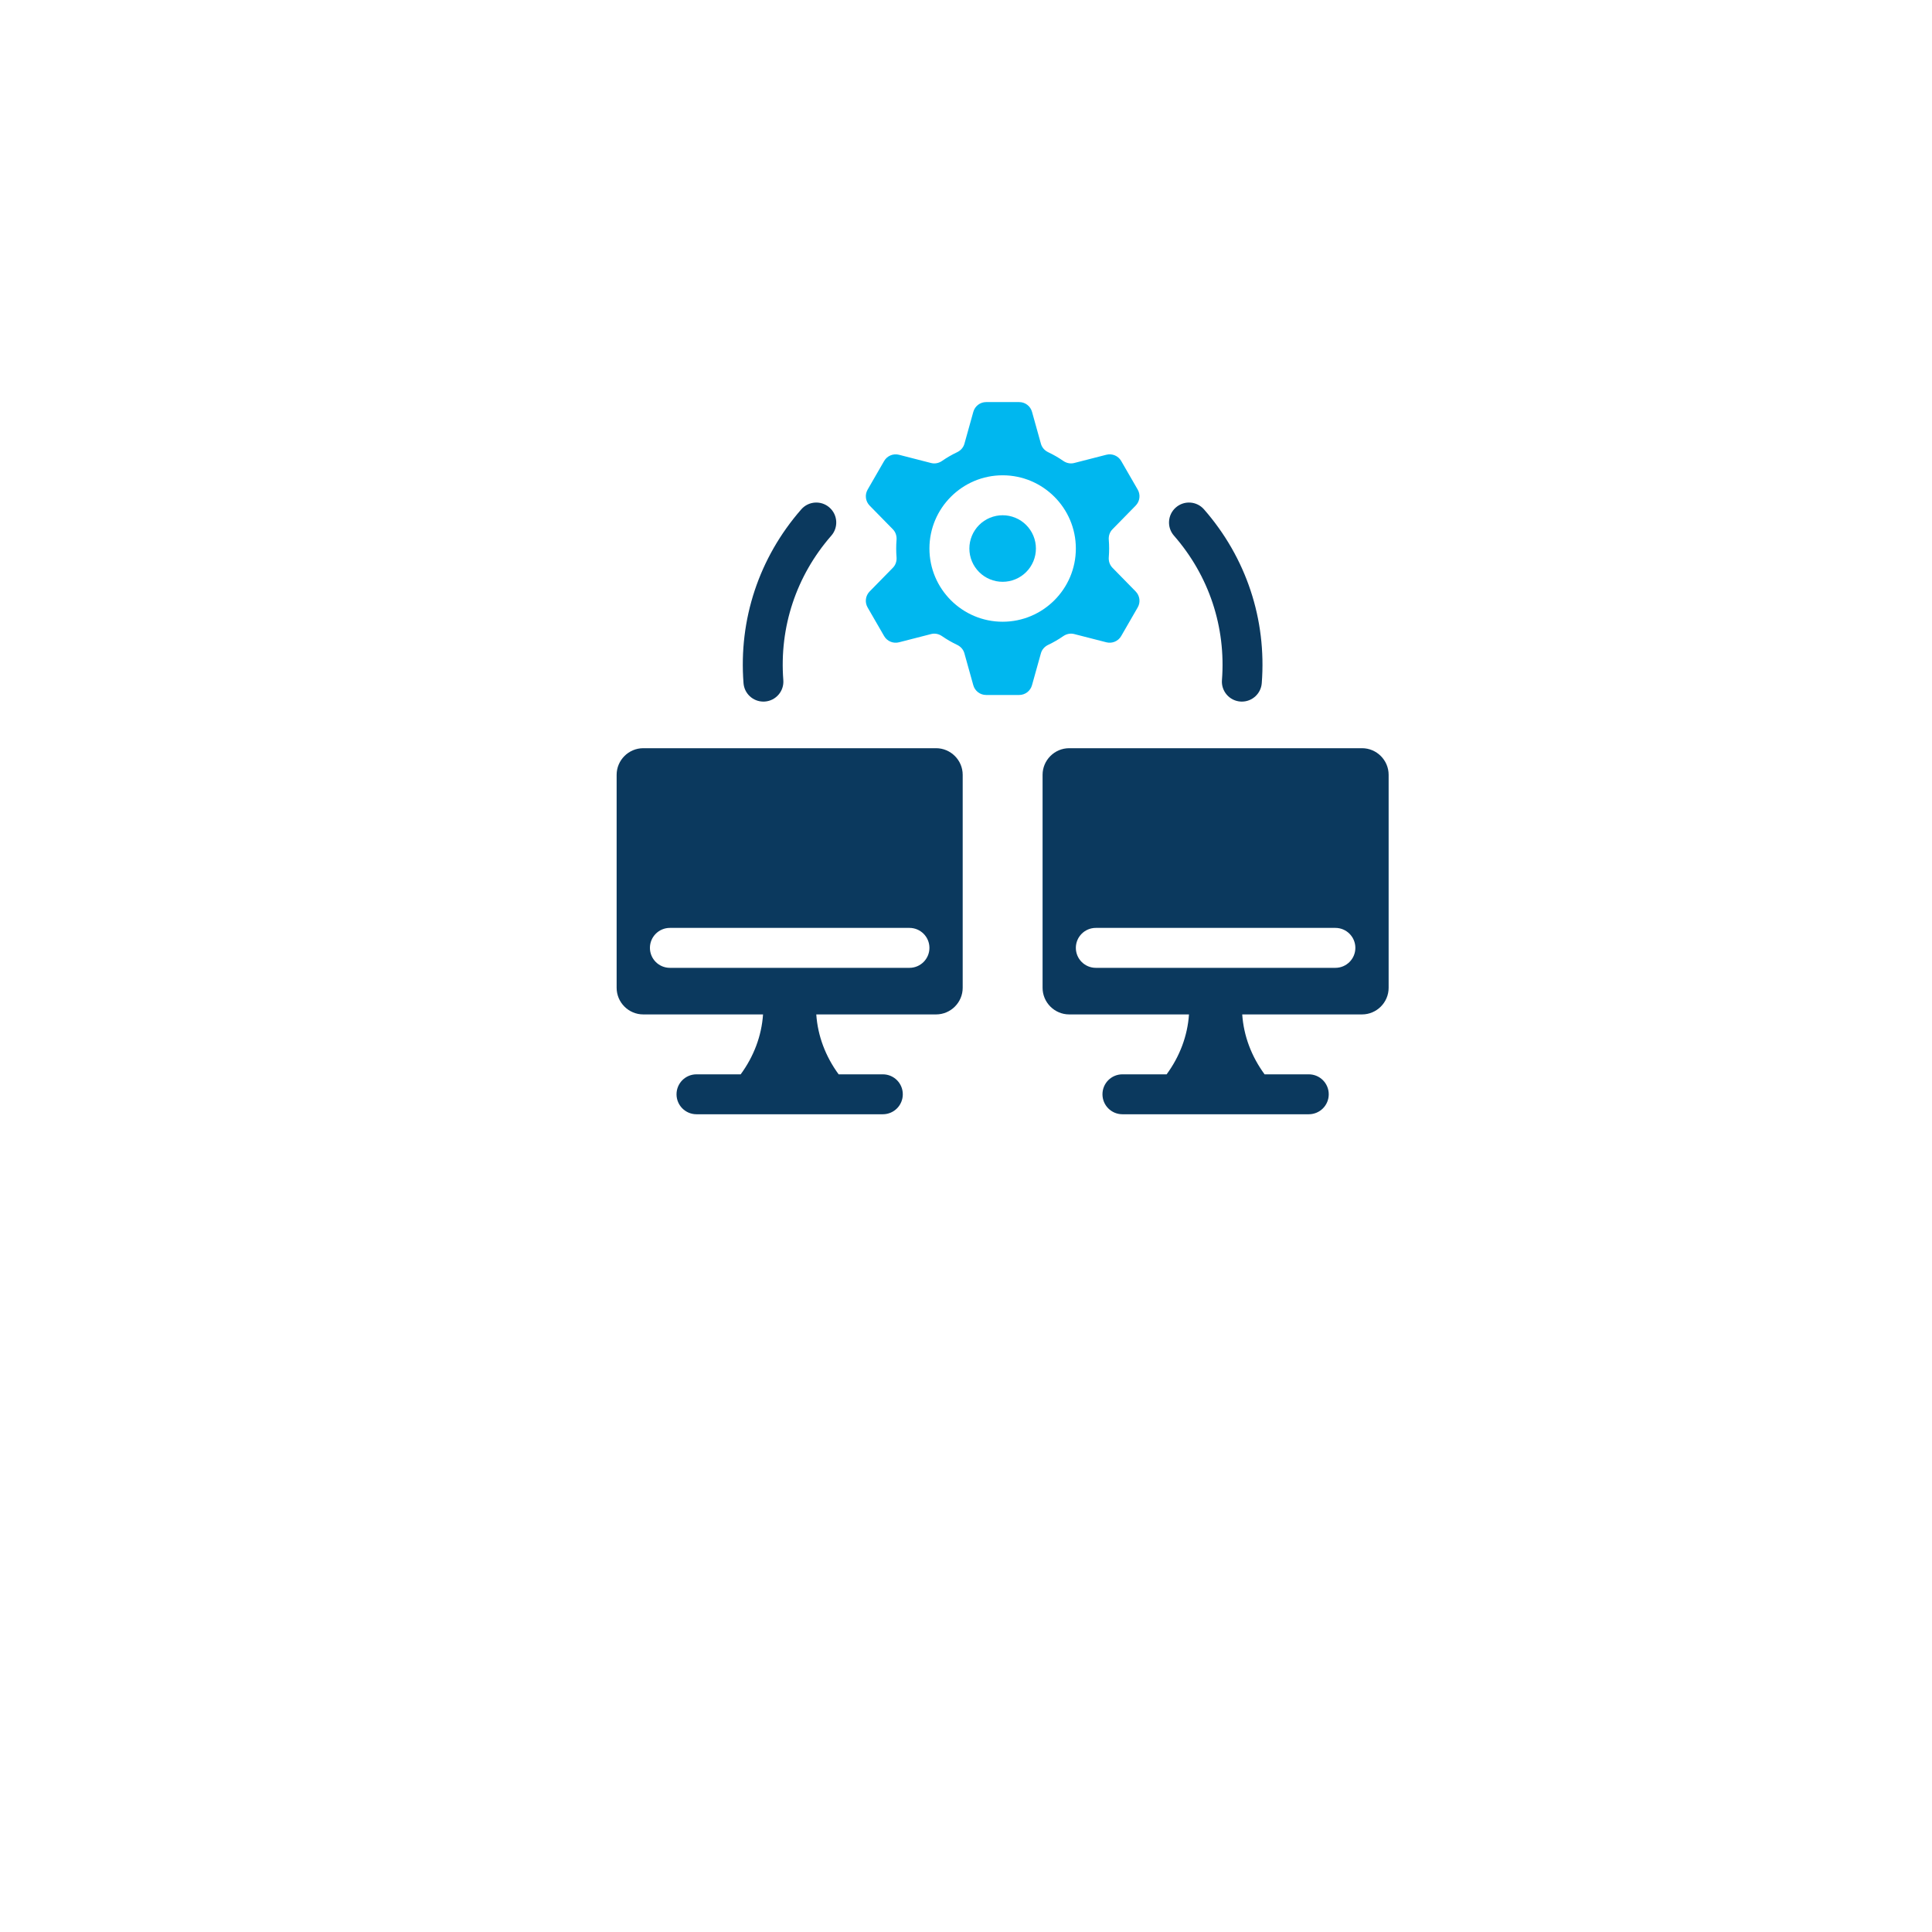 <svg version="1.0" preserveAspectRatio="xMidYMid meet" height="1080" viewBox="0 0 810 810" zoomAndPan="magnify" width="1080" xmlns:xlink="http://www.w3.org/1999/xlink" xmlns="http://www.w3.org/2000/svg"><defs><clipPath id="3bb47f379b"><path clip-rule="nonzero" d="M 323 231 L 487 231 L 487 464.324 L 323 464.324 Z M 323 231"></path></clipPath><clipPath id="6e7d90e1f6"><path clip-rule="nonzero" d="M 258.332 313 L 404 313 L 404 467.082 L 258.332 467.082 Z M 258.332 313"></path></clipPath><clipPath id="f87320ef0d"><path clip-rule="nonzero" d="M 437 313 L 582.332 313 L 582.332 467.082 L 437 467.082 Z M 437 313"></path></clipPath><clipPath id="5a22ddfd07"><path clip-rule="nonzero" d="M 363 168.582 L 478 168.582 L 478 292 L 363 292 Z M 363 168.582"></path></clipPath></defs><rect fill-opacity="1" height="972" y="-81" fill="#ffffff" width="972" x="-81"></rect><rect fill-opacity="1" height="972" y="-81" fill="#ffffff" width="972" x="-81"></rect><g clip-path="url(#3bb47f379b)"><path fill-rule="nonzero" fill-opacity="1" d="M 436.297 406.363 L 373.695 406.363 C 372.633 391.82 365.816 377.293 355.27 367.668 C 339.953 353.719 331.164 333.832 331.164 313.098 C 331.164 292.633 339.328 273.613 354.176 259.527 C 369.008 245.457 388.453 238.262 408.988 239.367 C 447.469 241.387 478.801 274.434 478.832 313.02 C 478.848 333.785 470.059 353.703 454.727 367.668 C 444.176 377.293 437.359 391.82 436.297 406.363 Z M 439.973 437.449 L 370.023 437.449 C 367.883 437.449 366.137 435.703 366.137 433.562 C 366.137 431.422 367.883 429.676 370.023 429.676 L 439.973 429.676 C 442.113 429.676 443.859 431.422 443.859 433.562 C 443.859 435.703 442.113 437.449 439.973 437.449 Z M 404.996 456.879 C 396.191 456.879 388.191 452.266 383.883 445.223 L 426.113 445.223 C 421.801 452.266 413.801 456.879 404.996 456.879 Z M 439.973 414.133 C 442.113 414.133 443.859 415.879 443.859 418.02 C 443.859 420.16 442.113 421.906 439.973 421.906 L 370.023 421.906 C 367.883 421.906 366.137 420.16 366.137 418.02 C 366.137 415.879 367.883 414.133 370.023 414.133 Z M 486.605 313.02 C 486.559 270.367 451.934 233.844 409.398 231.609 C 386.734 230.441 365.227 238.32 348.816 253.895 C 332.422 269.453 323.391 290.48 323.391 313.098 C 323.391 336.02 333.105 358 350.031 373.422 C 359.215 381.77 365.105 394.461 365.969 407.137 C 361.539 408.789 358.363 413.023 358.363 418.02 C 358.363 421.023 359.535 423.727 361.402 425.793 C 359.535 427.855 358.363 430.574 358.363 433.562 C 358.363 440 363.586 445.223 370.023 445.223 L 375.184 445.223 C 380.086 456.926 391.652 464.652 404.996 464.652 C 418.34 464.652 429.906 456.926 434.809 445.223 L 439.973 445.223 C 446.406 445.223 451.629 440 451.629 433.562 C 451.629 430.574 450.461 427.855 448.594 425.793 C 450.461 423.727 451.629 421.023 451.629 418.02 C 451.629 413.023 448.457 408.789 444.023 407.137 C 444.891 394.461 450.781 381.77 459.965 373.406 C 476.918 357.969 486.621 335.957 486.605 313.02" fill="#ffffff"></path></g><path fill-rule="nonzero" fill-opacity="1" d="M 462.148 310.348 L 434.945 283.148 C 433.43 281.629 430.969 281.629 429.453 283.148 C 427.934 284.664 427.934 287.125 429.453 288.641 L 453.906 313.098 L 429.453 337.551 C 427.934 339.07 427.934 341.527 429.453 343.047 C 430.211 343.805 431.199 344.184 432.199 344.184 C 433.203 344.184 434.188 343.805 434.945 343.047 L 462.148 315.844 C 463.668 314.324 463.668 311.867 462.148 310.348" fill="#ffffff"></path><path fill-rule="nonzero" fill-opacity="1" d="M 380.543 283.148 C 379.023 281.629 376.566 281.629 375.047 283.148 L 347.844 310.348 C 346.328 311.867 346.328 314.324 347.844 315.844 L 375.047 343.047 C 375.805 343.805 376.793 344.184 377.797 344.184 C 378.797 344.184 379.785 343.805 380.543 343.047 C 382.062 341.527 382.062 339.07 380.543 337.551 L 356.09 313.098 L 380.543 288.641 C 382.062 287.125 382.062 284.664 380.543 283.148" fill="#ffffff"></path><path fill-rule="nonzero" fill-opacity="1" d="M 418.023 278.363 C 416.02 277.621 413.77 278.637 413.012 280.641 L 389.695 342.82 C 388.953 344.824 389.969 347.07 391.973 347.828 C 392.43 347.996 392.883 348.07 393.34 348.07 C 394.918 348.07 396.391 347.113 396.98 345.551 L 420.297 283.375 C 421.043 281.371 420.023 279.125 418.023 278.363" fill="#ffffff"></path><g clip-path="url(#6e7d90e1f6)"><path fill-rule="nonzero" fill-opacity="1" d="M 392.457 313.688 L 269.688 313.688 C 263.551 313.688 258.527 318.707 258.527 324.848 L 258.527 414.141 C 258.527 420.277 263.551 425.301 269.688 425.301 L 319.91 425.301 C 319.297 434.285 316.059 442.883 310.535 450.418 L 292.008 450.418 C 287.375 450.418 283.637 454.156 283.637 458.785 C 283.637 463.418 287.375 467.156 292.008 467.156 L 370.133 467.156 C 374.766 467.156 378.504 463.418 378.504 458.785 C 378.504 454.156 374.766 450.418 370.133 450.418 L 351.605 450.418 C 346.082 442.883 342.844 434.285 342.23 425.301 L 392.453 425.301 C 398.594 425.301 403.613 420.277 403.613 414.141 L 403.613 324.848 C 403.613 318.707 398.594 313.688 392.453 313.688 Z M 381.297 405.77 L 280.852 405.77 C 276.23 405.77 272.484 402.02 272.484 397.398 C 272.484 392.777 276.23 389.027 280.852 389.027 L 381.297 389.027 C 385.918 389.027 389.668 392.777 389.668 397.398 C 389.668 402.02 385.918 405.77 381.297 405.77 Z M 381.297 405.77" fill="#0b395e"></path></g><g clip-path="url(#f87320ef0d)"><path fill-rule="nonzero" fill-opacity="1" d="M 571.035 313.688 L 448.266 313.688 C 442.129 313.688 437.105 318.707 437.105 324.848 L 437.105 414.141 C 437.105 420.277 442.129 425.301 448.266 425.301 L 498.488 425.301 C 497.875 434.285 494.637 442.883 489.113 450.418 L 470.586 450.418 C 465.953 450.418 462.215 454.156 462.215 458.785 C 462.215 463.418 465.953 467.156 470.586 467.156 L 548.711 467.156 C 553.344 467.156 557.082 463.418 557.082 458.785 C 557.082 454.156 553.344 450.418 548.711 450.418 L 530.184 450.418 C 524.66 442.883 521.422 434.285 520.809 425.301 L 571.031 425.301 C 577.172 425.301 582.191 420.277 582.191 414.141 L 582.191 324.848 C 582.191 318.707 577.172 313.688 571.031 313.688 Z M 559.871 405.77 L 459.426 405.77 C 454.805 405.77 451.055 402.02 451.055 397.398 C 451.055 392.777 454.805 389.027 459.426 389.027 L 559.871 389.027 C 564.492 389.027 568.242 392.777 568.242 397.398 C 568.242 402.02 564.492 405.77 559.871 405.77 Z M 559.871 405.77" fill="#0b395e"></path></g><path fill-rule="nonzero" fill-opacity="1" d="M 434.312 229.973 C 434.312 230.891 434.223 231.797 434.043 232.695 C 433.863 233.594 433.602 234.465 433.25 235.312 C 432.898 236.156 432.469 236.961 431.961 237.723 C 431.453 238.484 430.875 239.191 430.227 239.836 C 429.578 240.484 428.875 241.062 428.113 241.57 C 427.352 242.082 426.547 242.512 425.699 242.859 C 424.855 243.211 423.98 243.477 423.082 243.656 C 422.184 243.832 421.277 243.922 420.363 243.922 C 419.445 243.922 418.539 243.832 417.641 243.656 C 416.742 243.477 415.871 243.211 415.023 242.859 C 414.18 242.512 413.375 242.082 412.613 241.57 C 411.852 241.062 411.145 240.484 410.5 239.836 C 409.852 239.191 409.273 238.484 408.762 237.723 C 408.254 236.961 407.824 236.156 407.473 235.312 C 407.125 234.465 406.859 233.594 406.68 232.695 C 406.504 231.797 406.414 230.891 406.414 229.973 C 406.414 229.059 406.504 228.148 406.68 227.25 C 406.859 226.352 407.125 225.48 407.477 224.633 C 407.824 223.789 408.254 222.984 408.766 222.223 C 409.273 221.461 409.852 220.758 410.5 220.109 C 411.145 219.461 411.852 218.883 412.613 218.375 C 413.375 217.863 414.18 217.434 415.023 217.086 C 415.871 216.734 416.742 216.469 417.641 216.289 C 418.539 216.113 419.445 216.023 420.363 216.023 C 421.277 216.023 422.184 216.113 423.082 216.289 C 423.98 216.469 424.855 216.734 425.699 217.086 C 426.547 217.434 427.352 217.863 428.113 218.375 C 428.875 218.883 429.578 219.461 430.227 220.109 C 430.875 220.758 431.453 221.461 431.961 222.223 C 432.469 222.984 432.898 223.789 433.25 224.633 C 433.602 225.48 433.863 226.352 434.043 227.25 C 434.223 228.148 434.312 229.059 434.312 229.973 Z M 434.312 229.973" fill="#00b7ef"></path><g clip-path="url(#5a22ddfd07)"><path fill-rule="nonzero" fill-opacity="1" d="M 466.387 238.016 C 465.242 236.844 464.73 235.234 464.863 233.598 C 465.059 231.168 465.059 228.73 464.863 226.332 C 464.73 224.695 465.242 223.09 466.391 221.922 L 476.145 211.965 C 477.898 210.176 478.242 207.438 476.992 205.266 L 470.066 193.27 C 468.816 191.102 466.273 190.035 463.848 190.656 L 450.359 194.117 C 448.77 194.527 447.117 194.164 445.77 193.23 C 443.785 191.855 441.688 190.645 439.484 189.602 C 438.004 188.902 436.859 187.656 436.418 186.074 L 432.676 172.656 C 432.004 170.246 429.805 168.574 427.301 168.574 L 413.449 168.574 C 410.945 168.574 408.746 170.242 408.074 172.656 L 404.332 186.07 C 403.891 187.648 402.746 188.895 401.266 189.598 C 399.062 190.641 396.961 191.859 394.977 193.234 C 393.629 194.168 391.977 194.531 390.387 194.129 L 376.898 190.664 C 374.473 190.043 371.93 191.109 370.676 193.281 L 363.754 205.277 C 362.504 207.445 362.848 210.184 364.602 211.977 L 374.355 221.93 C 375.5 223.102 376.012 224.711 375.879 226.348 C 375.684 228.777 375.684 231.215 375.879 233.613 C 376.012 235.25 375.5 236.855 374.352 238.023 L 364.594 247.98 C 362.84 249.77 362.496 252.508 363.75 254.68 L 370.672 266.676 C 371.926 268.844 374.469 269.91 376.895 269.289 L 390.383 265.828 C 391.973 265.418 393.621 265.781 394.973 266.723 C 396.957 268.094 399.055 269.305 401.254 270.348 C 402.734 271.051 403.879 272.297 404.32 273.875 L 408.062 287.293 C 408.734 289.703 410.938 291.375 413.438 291.375 L 427.289 291.375 C 429.793 291.375 431.992 289.707 432.664 287.293 L 436.41 273.883 C 436.852 272.301 437.992 271.055 439.477 270.352 C 441.676 269.312 443.777 268.09 445.762 266.715 C 447.113 265.781 448.762 265.418 450.352 265.824 L 463.84 269.285 C 466.266 269.906 468.812 268.84 470.062 266.668 L 476.984 254.672 C 478.238 252.504 477.895 249.766 476.141 247.977 L 466.387 238.02 Z M 420.363 260.664 C 403.445 260.664 389.668 246.895 389.668 229.969 C 389.668 213.043 403.438 199.27 420.363 199.27 C 437.285 199.27 451.055 213.043 451.055 229.969 C 451.055 246.895 437.285 260.664 420.363 260.664 Z M 420.363 260.664" fill="#00b7ef"></path></g><path fill-rule="nonzero" fill-opacity="1" d="M 320.055 294.148 C 315.727 294.148 312.059 290.816 311.723 286.422 C 309.652 259.648 318.254 233.77 335.934 213.555 C 338.965 210.078 344.262 209.715 347.742 212.766 C 351.227 215.809 351.578 221.102 348.531 224.578 C 333.84 241.379 326.695 262.883 328.41 285.141 C 328.77 289.75 325.316 293.77 320.707 294.125 C 320.484 294.145 320.27 294.148 320.051 294.148 Z M 320.055 294.148" fill="#0b395e"></path><path fill-rule="nonzero" fill-opacity="1" d="M 520.668 294.148 C 520.449 294.148 520.234 294.145 520.012 294.125 C 515.402 293.77 511.953 289.75 512.309 285.141 C 514.023 262.883 506.879 241.379 492.188 224.578 C 489.141 221.102 489.492 215.809 492.977 212.766 C 496.453 209.715 501.75 210.078 504.785 213.555 C 522.465 233.77 531.066 259.652 529 286.422 C 528.66 290.812 524.992 294.148 520.664 294.148 Z M 520.668 294.148" fill="#0b395e"></path></svg>